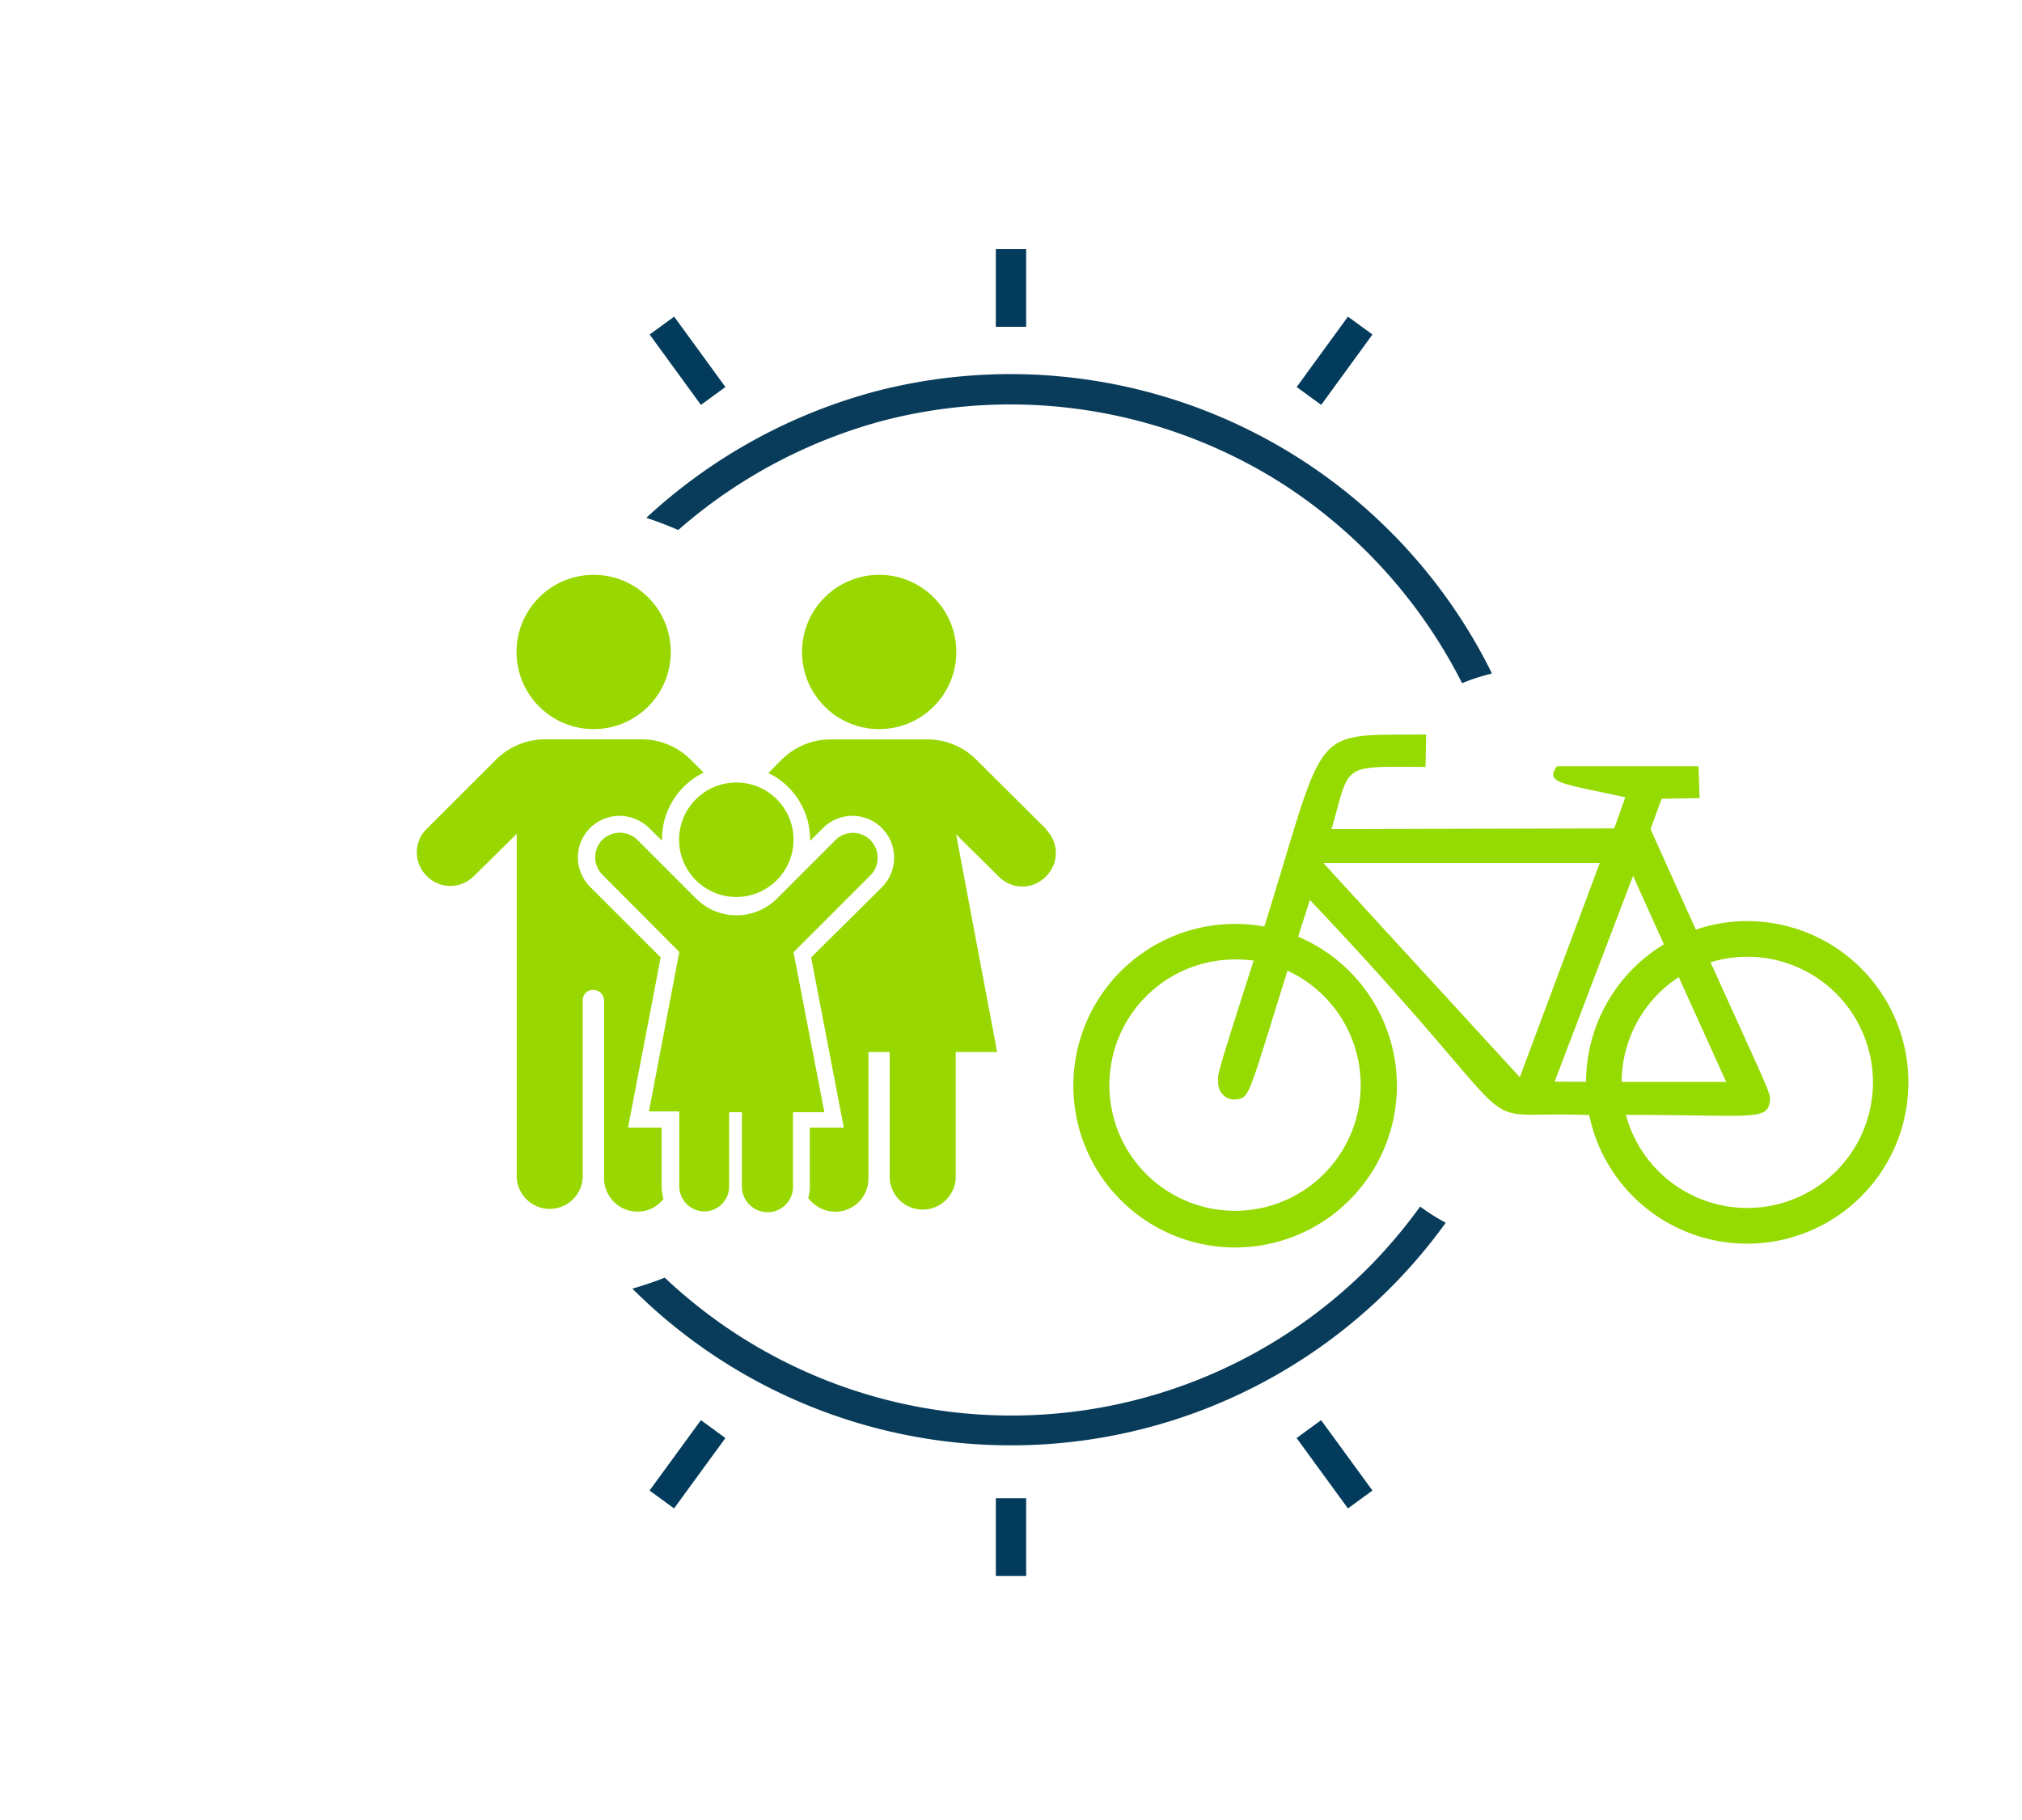 <svg id="Ebene_1" data-name="Ebene 1" xmlns="http://www.w3.org/2000/svg" viewBox="0 0 200 180"><defs><style>.cls-1{fill:#093c5a}.cls-2{fill:#98d800}.cls-4,.cls-5{fill:none;stroke:#023b5b;stroke-width:3px}</style></defs><path class="cls-1" d="M135.36 125.36a49.93 49.93 0 01-69.61 1c-1 .4-2.12.77-3.2 1.09a53 53 0 0080.45-6.52 19.89 19.89 0 01-2.53-1.6 51.43 51.43 0 01-5.11 6.03zM147.54 66.54a53.11 53.11 0 00-60.81-27.87 53.72 53.72 0 00-22.8 12.54c1.07.36 2.13.76 3.16 1.21a49.21 49.21 0 015.39-4.12 50.66 50.66 0 0115-6.73 50.12 50.12 0 0139.14 6.13 50.67 50.67 0 0118 19.87 18.51 18.51 0 012.9-.94z"/><g id="Gruppe_1317" data-name="Gruppe 1317"><circle id="Ellipse_33" data-name="Ellipse 33" class="cls-2" cx="58.72" cy="64.48" r="7.63"/><circle id="Ellipse_34" data-name="Ellipse 34" class="cls-2" cx="86.96" cy="64.48" r="7.63"/><circle id="Ellipse_35" data-name="Ellipse 35" class="cls-2" cx="72.83" cy="83.05" r="5.66"/><path id="Pfad_1047" data-name="Pfad 1047" class="cls-2" d="M78.49 94.18l7.6-7.6a2.47 2.47 0 000-3.49 2.44 2.44 0 00-3.46 0l-5.78 5.78a5.66 5.66 0 01-8 0l-5.75-5.75a2.49 2.49 0 00-3.46-.12 2.44 2.44 0 00-.1 3.46l.05.06 7.6 7.63-3 15.77h3v7.39a2.5 2.5 0 002.5 2.5 2.47 2.47 0 002.43-2.45V110h1.26v7.39a2.55 2.55 0 002.58 2.5 2.52 2.52 0 002.48-2.45V110h3.1z"/><path id="Pfad_1048" data-name="Pfad 1048" class="cls-2" d="M65.46 111.52h-3.34l3.23-16.83-7-7a4.11 4.11 0 012.9-7 4.24 4.24 0 013 1.24l1.23 1.22V83a7.34 7.34 0 014.12-6.59l-1.3-1.29a6.84 6.84 0 00-4.82-2h-9.57a6.88 6.88 0 00-4.84 2L42.18 82a3.25 3.25 0 000 4.6 3.25 3.25 0 004.6.13l.09-.08 4.24-4.18v34a3.27 3.27 0 006.53 0V98.91a1 1 0 011.11-1 1.06 1.06 0 011 1v17.62a3.3 3.3 0 003.3 3.3 3.25 3.25 0 002.58-1.26 4.34 4.34 0 01-.19-1.24v-5.81z"/><path id="Pfad_1049" data-name="Pfad 1049" class="cls-2" d="M103.47 82l-6.9-6.87a6.84 6.84 0 00-4.82-2h-9.59a6.84 6.84 0 00-4.84 2L76 76.45a7.33 7.33 0 014.13 6.6v.11l1.27-1.26a4.11 4.11 0 015.83 0 4.15 4.15 0 010 5.85l-7 6.94 3.23 16.83H80.1v5.86a3.64 3.64 0 01-.16 1.09 3.35 3.35 0 002.68 1.37 3.28 3.28 0 003.28-3.29v-12.5H88v12.49a3.27 3.27 0 006.53 0v-12.49h4.1l-4.06-21.53 4.22 4.17a3.24 3.24 0 004.6.06l.09-.09a3.25 3.25 0 000-4.6z"/></g><path id="Pfad_1064" data-name="Pfad 1064" d="M172.82 91.1a15.64 15.64 0 00-5.08.84c-1.27-2.8-2.75-6.08-4.48-9.94l1.09-3 3.76-.07-.11-3.15h-14c-1.23 1.69.5 1.69 6.76 3.07l-1.09 3.08-27.96.07c1.88-6.58.82-6.17 9.29-6.15l.06-3.21c-11.68.11-9.7-1.21-16 19a16 16 0 103.34 1c.36-1.13.75-2.34 1.16-3.64 23.5 24.79 14.69 20.77 27.33 21.27h.3a15.95 15.95 0 1015.64-19.17zm-38.23 16.21a12.43 12.43 0 11-12.43-12.42A12.55 12.55 0 01124 95c-4 12.49-3.49 11.07-3.51 12.11a1.64 1.64 0 001.58 1.64c1.6-.16 1.24.1 5.28-12.75a12.47 12.47 0 017.24 11.29zm15.74-.77L130.9 85.36h27.33zm3.44.44l7.76-20.36 3.05 6.78a15.94 15.94 0 00-7.7 13.59zm12.28-10.34l4.69 10.36H160.4a12.43 12.43 0 015.65-10.36zm6.77 22.83a12.44 12.44 0 01-12-9.21c12.93 0 14.08.67 14.26-1.56 0-.65-.26-1.1-5.89-13.53a12.42 12.42 0 017.29 23.75 12.56 12.56 0 01-3.65.55z" fill="#95da00" fill-rule="evenodd"/><g id="Gruppe_1356" data-name="Gruppe 1356"><path id="Linie_30" data-name="Linie 30" class="cls-4" d="M100 32.32v-7.68"/><path id="Linie_31" data-name="Linie 31" class="cls-5" d="M129.47 39.16l5.07-6.96"/><path id="Linie_32" data-name="Linie 32" class="cls-5" d="M70.54 39.16l-5.07-6.96"/></g><g id="Gruppe_1357" data-name="Gruppe 1357"><path id="Linie_30-2" data-name="Linie 30-2" class="cls-4" d="M100 148.18v7.68"/><path id="Linie_31-2" data-name="Linie 31-2" class="cls-5" d="M129.46 141.34l5.08 6.96"/><path id="Linie_32-2" data-name="Linie 32-2" class="cls-5" d="M70.54 141.34l-5.08 6.96"/></g></svg>